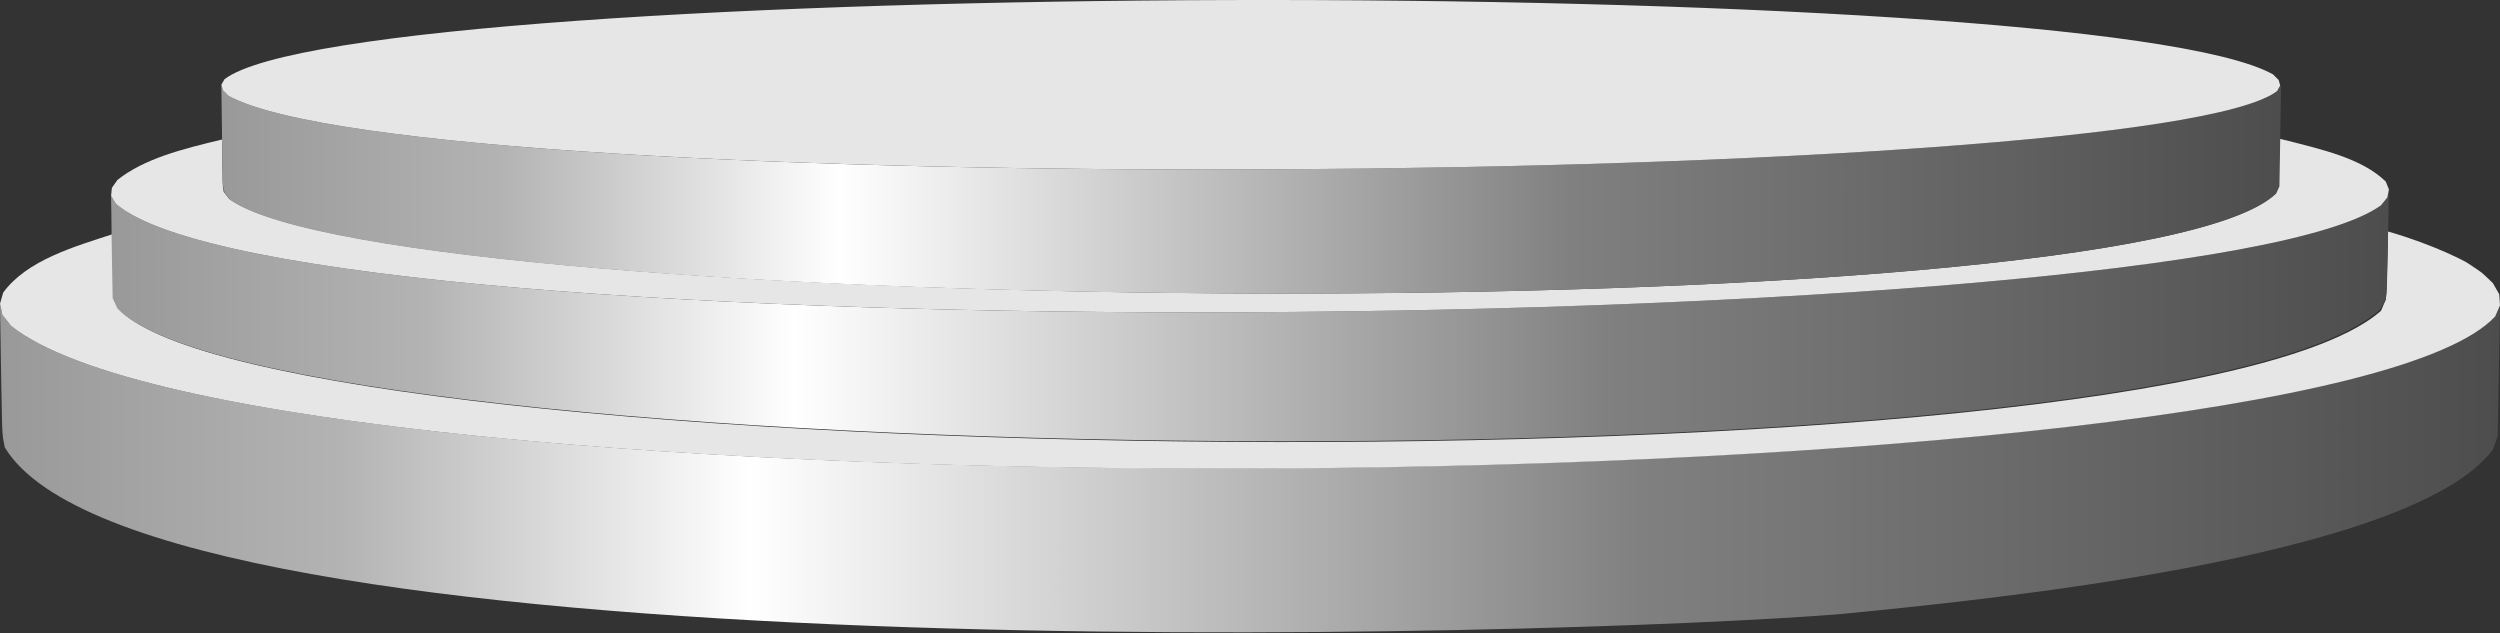 <?xml version="1.0" encoding="UTF-8"?> <svg xmlns="http://www.w3.org/2000/svg" width="1406" height="356" viewBox="0 0 1406 356" fill="none"><rect x="0" y="0" width="1406" height="356" fill="#333333" stroke="none"/><path d="M1403.32 177.949C1304.26 285.039 148.587 296.64 6.247 183.303L1.339 177.056L0 170.81C1.339 253.358 0.892 241.31 2.677 251.573C80.764 381.42 877.69 358.217 1036.09 345.277C1112.4 337.691 1355.58 314.488 1401.98 252.912L1404.66 245.326L1406 171.702L1403.32 177.949Z" fill="url(#paint0_linear_2045_3251)"></path><path d="M1341.75 168.577C1342.64 160.099 1343.08 125.741 1343.08 130.203C1370.75 138.235 1387.26 147.605 1387.26 147.605C1397.97 154.744 1394.4 152.067 1401.98 159.207L1405.55 165.453L1406 171.7L1403.32 177.947C1303.82 285.483 148.587 296.638 6.247 183.302L1.339 177.055L0 170.808L1.785 164.561C15.171 146.267 41.944 138.681 63.808 131.542L64.254 168.131L66.931 173.931C154.388 265.85 1219.04 280.575 1339.07 174.824L1341.75 168.577Z" fill="#E6E6E6"></path><path d="M1342.64 111.018L1339.07 115.48C1235.55 189.996 165.989 201.598 65.147 114.587L62.469 110.125C62.915 133.774 62.469 122.173 63.362 167.686L66.039 173.487C153.049 265.406 1217.7 280.13 1338.18 174.379L1341.75 168.578C1342.64 161.439 1342.19 170.363 1343.53 106.109L1342.64 111.018Z" fill="url(#paint1_linear_2045_3251)"></path><path d="M1279.72 108.787L1281.51 104.771L1281.95 77.999C1306.94 84.246 1328.36 89.154 1341.75 102.094L1343.53 106.556L1342.64 111.018L1339.07 115.481C1235.99 189.997 165.989 201.599 65.147 114.588L62.469 110.126L62.915 105.664L66.039 101.202C81.21 89.154 102.628 83.8 124.938 78.445C125.384 107.895 124.938 102.54 125.831 107.895L128.954 111.911C224.443 179.288 1199.85 187.32 1279.72 108.787Z" fill="#E6E6E6"></path><path d="M1280.62 51.225C1209.67 105.216 237.828 113.694 128.507 53.903L125.384 50.779L124.491 47.656C125.384 111.463 124.938 102.539 126.276 108.34L129.4 112.356C224.442 179.287 1199.85 187.319 1280.17 108.786L1281.95 104.77C1282.4 72.197 1282.4 85.137 1282.85 48.102L1280.62 51.225Z" fill="url(#paint2_linear_2045_3251)"></path><path d="M128.507 53.903C237.828 113.695 1210.11 105.217 1280.62 51.226L1282.4 48.102L1281.51 44.979L1278.38 41.855C1175.31 -15.705 202.132 -13.028 126.276 44.532L124.491 47.656L125.384 50.779L128.507 53.903Z" fill="#E6E6E6"></path><defs><linearGradient id="paint0_linear_2045_3251" x1="-0.257" y1="262.851" x2="1405.81" y2="262.851" gradientUnits="userSpaceOnUse"><stop stop-color="#999999"></stop><stop offset="0.137" stop-color="#B3B3B3"></stop><stop offset="0.3" stop-color="white"></stop><stop offset="0.656" stop-color="#808080"></stop><stop offset="1" stop-color="#4D4D4D"></stop></linearGradient><linearGradient id="paint1_linear_2045_3251" x1="62.843" y1="177.264" x2="1343.44" y2="177.264" gradientUnits="userSpaceOnUse"><stop stop-color="#999999"></stop><stop offset="0.137" stop-color="#B3B3B3"></stop><stop offset="0.3" stop-color="white"></stop><stop offset="0.656" stop-color="#808080"></stop><stop offset="1" stop-color="#4D4D4D"></stop></linearGradient><linearGradient id="paint2_linear_2045_3251" x1="124.38" y1="106.298" x2="1282.2" y2="106.298" gradientUnits="userSpaceOnUse"><stop stop-color="#999999"></stop><stop offset="0.137" stop-color="#B3B3B3"></stop><stop offset="0.3" stop-color="white"></stop><stop offset="0.656" stop-color="#808080"></stop><stop offset="1" stop-color="#4D4D4D"></stop></linearGradient></defs></svg> 